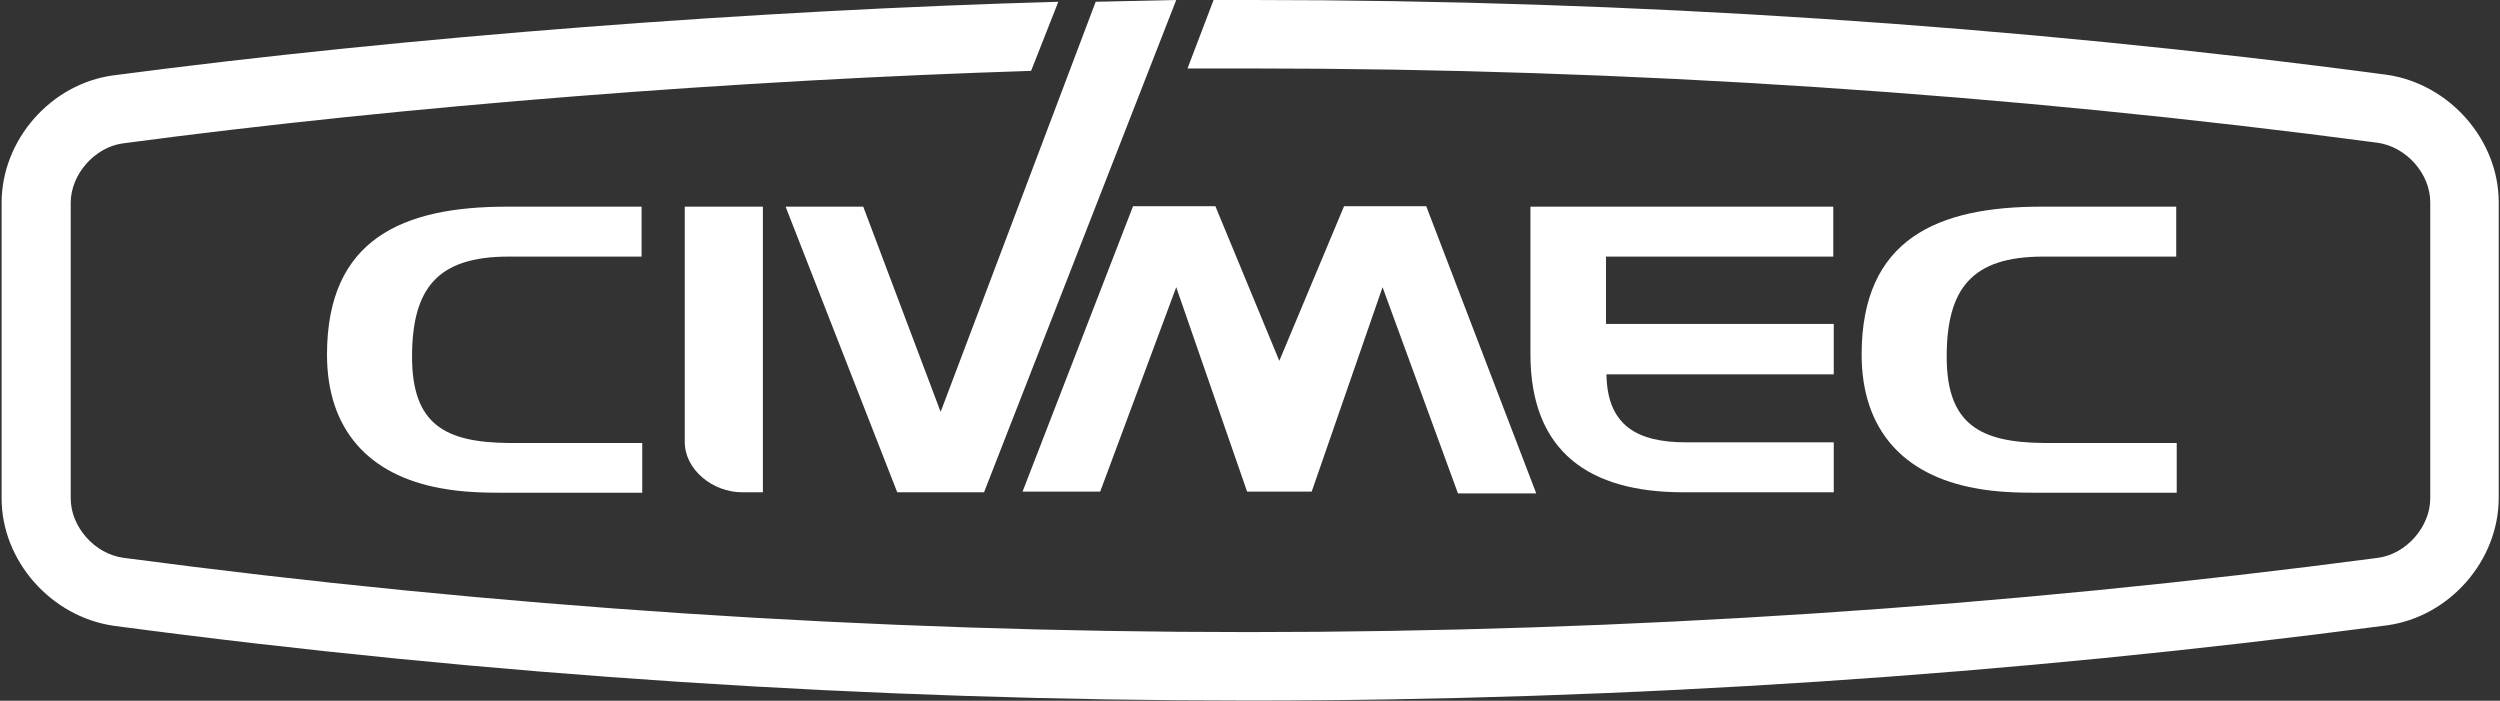 <svg version="1.2" xmlns="http://www.w3.org/2000/svg" viewBox="0 0 1552 435" width="1552" height="435">
	<rect x="0" y="0" width="1552" height="435" fill="#333333" stroke="none"/>
	<title>CVL</title>
	<style>
		.s0 { fill: #ffffff } 
	</style>
	<path id="Layer" class="s0" d="m255.8 221.5c0-42.5 15.8-62.2 59.8-62.2h82.7v-31h-83.7c-64.1 0-111.6 19.7-111.6 91.8 0 46.4 25.7 74.9 70.7 83 13.1 2.5 26.4 2.8 39.5 2.8h85.5v-30.9h-83.1c-39.4-0.4-59.8-11.6-59.8-53.5z"/>
	<path id="Layer" class="s0" d="m425.1 128.3h48.5v177.3h-13c-17.9 0-35.5-13.8-35.5-31.3z"/>
	<path id="Layer" class="s0" d="m997 159.6v41.5h141.4v31.3h-141.1c0.4 32 19.4 42.2 49.3 42.2h91.8v31h-93.6c-57.7 0-94.7-24.7-94.7-85.8v-91.5h188v31h-141.1z"/>
	<path id="Layer" class="s0" d="m1208.5 221.5c0-42.5 15.8-62.2 59.8-62.2h82.7v-31h-83.8c-64 0-111.5 19.7-111.5 91.8 0 46.4 25.7 74.9 70.7 83 13 2.5 26.4 2.8 39.4 2.8h85.5v-30.9h-82.7c-39.4-0.4-60.1-11.6-60.1-53.5z"/>
	<path id="Layer" class="s0" d="m953.7 306.3l-68.3-178.3h-51l-40.2 96-39.7-96h-51.1l-68.6 177.2h48.2l47.2-126.9 44 126.9h40.1l44-126.9 46.8 128z"/>
	<path id="Layer" class="s0" d="m583.8 255.3l-47.9-127h-48.2l69.3 177.3h2.9 51l119.3-305.6-50 1.1-96.1 254.2z"/>
	<path id="Layer" class="s0" d="m753.4 0c7.8 0 15.9 0 23.6 0 234.7 0 471.9 15.5 704.6 46.4 39 5.6 69.6 40.4 69.6 79.1v183.6c0 39-30.6 73.8-69.3 79.1-233.7 30.9-471.6 46.7-706.7 46.7-234.7 0-471.9-15.4-704.5-46.4-39.1-5.6-69.7-40.4-69.7-79.1v-183.5c0-39.1 30.6-73.9 69.3-79.1 184.4-24.3 400.5-40.5 586.7-45.7l-16.9 42.9c-179.1 5.6-387.1 21.4-563.8 45-17.6 2.4-32.4 19.3-32.4 36.9v183.5c0 17.6 14.8 34.5 32.8 36.9 230.5 30.6 465.6 46.1 698.5 46.1 233.4 0 469.5-15.5 701.1-46.1 17.6-2.4 32.4-19.3 32.4-36.9v-183.9c0-17.6-14.8-34.4-32.8-36.9-230.5-30.6-465.6-46.1-698.5-46.1q-20.1 0-40.2 0z"/>
</svg>